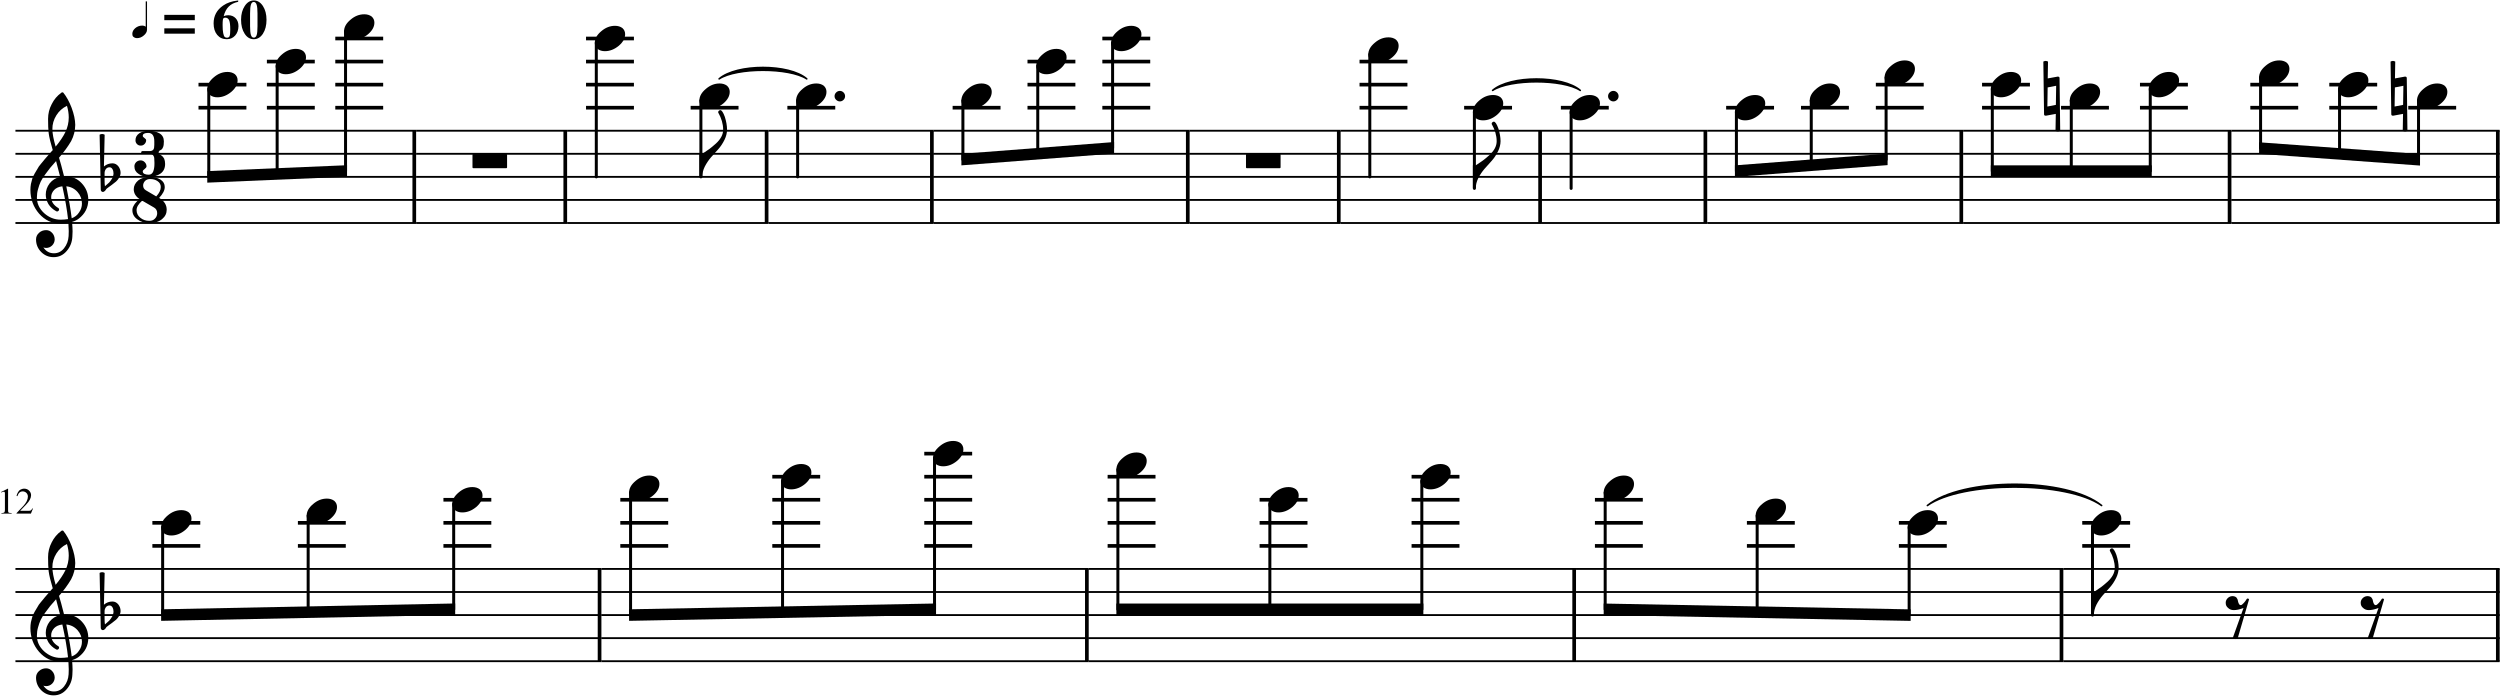<?xml version="1.0" encoding="UTF-8"?>
<svg xmlns="http://www.w3.org/2000/svg" xmlns:xlink="http://www.w3.org/1999/xlink" width="542pt" height="151pt" viewBox="0 0 542 151" version="1.1">
<defs>
<g>
<symbol overflow="visible" id="glyph0-0">
<path style="stroke:none;" d="M 2.312 -5.406 C 2.125 -5.406 1.953 -5.375 1.797 -5.312 C 1.641 -5.258 1.5 -5.18 1.375 -5.078 C 1.258 -4.973 1.172 -4.848 1.109 -4.703 C 1.047 -4.566 1.016 -4.414 1.016 -4.25 C 1.016 -4.082 1.047 -3.957 1.109 -3.875 C 1.172 -3.789 1.27 -3.75 1.406 -3.75 C 1.5 -3.75 1.57 -3.773 1.625 -3.828 C 1.688 -3.891 1.723 -3.973 1.734 -4.078 C 1.723 -4.141 1.703 -4.195 1.672 -4.25 C 1.641 -4.301 1.602 -4.348 1.562 -4.391 C 1.531 -4.441 1.5 -4.488 1.469 -4.531 C 1.438 -4.582 1.422 -4.629 1.422 -4.672 C 1.422 -4.734 1.441 -4.789 1.484 -4.844 C 1.523 -4.906 1.582 -4.957 1.656 -5 C 1.727 -5.051 1.805 -5.094 1.891 -5.125 C 1.984 -5.156 2.082 -5.172 2.188 -5.172 C 2.301 -5.172 2.41 -5.145 2.516 -5.094 C 2.617 -5.039 2.707 -4.969 2.781 -4.875 C 2.863 -4.789 2.926 -4.691 2.969 -4.578 C 3.02 -4.461 3.047 -4.336 3.047 -4.203 C 3.047 -4.016 3.02 -3.816 2.969 -3.609 C 2.914 -3.398 2.844 -3.188 2.75 -2.969 C 2.688 -2.812 2.625 -2.672 2.562 -2.547 C 2.508 -2.422 2.461 -2.297 2.422 -2.172 C 2.379 -2.047 2.348 -1.914 2.328 -1.781 C 2.305 -1.645 2.297 -1.488 2.297 -1.312 L 2.422 -1.312 C 2.441 -1.445 2.469 -1.566 2.5 -1.672 C 2.531 -1.785 2.566 -1.891 2.609 -1.984 C 2.648 -2.078 2.695 -2.172 2.75 -2.266 C 2.801 -2.359 2.867 -2.453 2.953 -2.547 C 3.055 -2.68 3.156 -2.812 3.25 -2.938 C 3.352 -3.07 3.441 -3.203 3.516 -3.328 C 3.598 -3.461 3.66 -3.598 3.703 -3.734 C 3.754 -3.867 3.781 -4.016 3.781 -4.172 C 3.781 -4.359 3.738 -4.523 3.656 -4.672 C 3.582 -4.828 3.473 -4.957 3.328 -5.062 C 3.191 -5.176 3.035 -5.258 2.859 -5.312 C 2.691 -5.375 2.508 -5.406 2.312 -5.406 Z M 2.375 -0.797 C 2.25 -0.785 2.145 -0.738 2.062 -0.656 C 1.988 -0.582 1.953 -0.477 1.953 -0.344 C 1.953 -0.227 1.988 -0.129 2.062 -0.047 C 2.133 0.023 2.234 0.062 2.359 0.062 C 2.492 0.062 2.598 0.023 2.672 -0.047 C 2.754 -0.129 2.797 -0.234 2.797 -0.359 C 2.797 -0.473 2.754 -0.57 2.672 -0.656 C 2.586 -0.738 2.488 -0.785 2.375 -0.797 Z M 4.531 -6 L 0.281 -6 L 0.281 0.562 L 4.531 0.562 Z M 4.141 -5.672 L 4.141 0.312 L 0.672 0.312 L 0.672 -5.672 Z M 4.141 -5.672 "/>
</symbol>
<symbol overflow="visible" id="glyph0-1">
<path style="stroke:none;" d="M 1.469 -4.75 C 1.625 -4.75 1.703 -4.625 1.703 -4.375 L 1.703 -0.75 C 1.703 -0.613 1.688 -0.504 1.656 -0.422 C 1.633 -0.336 1.594 -0.273 1.531 -0.234 C 1.469 -0.191 1.391 -0.16 1.297 -0.141 C 1.203 -0.129 1.086 -0.125 0.953 -0.125 L 0.953 0 L 3.156 0 L 3.156 -0.125 C 2.988 -0.125 2.852 -0.129 2.75 -0.141 C 2.656 -0.148 2.582 -0.172 2.531 -0.203 C 2.477 -0.242 2.441 -0.297 2.422 -0.359 C 2.398 -0.422 2.391 -0.5 2.391 -0.594 L 2.391 -5.391 L 2.328 -5.406 L 0.891 -4.688 L 0.891 -4.562 C 1.035 -4.625 1.148 -4.672 1.234 -4.703 C 1.328 -4.734 1.406 -4.75 1.469 -4.75 Z M 1.469 -4.75 "/>
</symbol>
<symbol overflow="visible" id="glyph0-2">
<path style="stroke:none;" d="M 0.25 -3.812 L 0.422 -3.781 C 0.492 -3.969 0.566 -4.129 0.641 -4.266 C 0.723 -4.398 0.812 -4.504 0.906 -4.578 C 1 -4.66 1.098 -4.719 1.203 -4.75 C 1.305 -4.789 1.43 -4.812 1.578 -4.812 C 1.742 -4.812 1.895 -4.781 2.031 -4.719 C 2.164 -4.664 2.281 -4.586 2.375 -4.484 C 2.477 -4.391 2.555 -4.273 2.609 -4.141 C 2.672 -4.004 2.703 -3.852 2.703 -3.688 C 2.703 -3.375 2.613 -3.035 2.438 -2.672 C 2.258 -2.316 2.004 -1.961 1.672 -1.609 L 0.234 -0.094 L 0.234 0 L 3.359 0 L 3.797 -1.094 L 3.703 -1.141 C 3.617 -1.023 3.551 -0.93 3.5 -0.859 C 3.445 -0.785 3.391 -0.727 3.328 -0.688 C 3.273 -0.656 3.219 -0.633 3.156 -0.625 C 3.094 -0.613 3.02 -0.609 2.938 -0.609 L 1.031 -0.609 L 2.375 -2.016 C 2.719 -2.379 2.973 -2.723 3.141 -3.047 C 3.305 -3.367 3.391 -3.688 3.391 -4 C 3.391 -4.195 3.348 -4.379 3.266 -4.547 C 3.191 -4.711 3.086 -4.859 2.953 -4.984 C 2.828 -5.117 2.672 -5.223 2.484 -5.297 C 2.305 -5.367 2.113 -5.406 1.906 -5.406 C 1.75 -5.406 1.602 -5.383 1.469 -5.344 C 1.332 -5.312 1.211 -5.266 1.109 -5.203 C 1.004 -5.148 0.91 -5.082 0.828 -5 C 0.754 -4.914 0.688 -4.828 0.625 -4.734 C 0.562 -4.648 0.508 -4.562 0.469 -4.469 C 0.426 -4.383 0.391 -4.301 0.359 -4.219 C 0.328 -4.133 0.301 -4.055 0.281 -3.984 C 0.258 -3.922 0.25 -3.863 0.25 -3.812 Z M 0.25 -3.812 "/>
</symbol>
<symbol overflow="visible" id="glyph1-0">
<path style="stroke:none;" d="M 0.672 0 L 0.672 -13.328 L 5.953 -13.328 L 5.953 0 Z M 1.328 -0.672 L 5.297 -0.672 L 5.297 -12.656 L 1.328 -12.656 Z M 1.328 -0.672 "/>
</symbol>
<symbol overflow="visible" id="glyph1-1">
<path style="stroke:none;" d="M -0.156 -7.5 C 0.008 -7.582 0.18 -7.629 0.359 -7.641 C 0.516 -7.629 0.68 -7.582 0.859 -7.5 L 0.797 -3.844 L 2.938 -4.234 L 3.016 -4.234 C 3.242 -4.234 3.359 -4.125 3.359 -3.906 L 3.5 7.5 C 3.32 7.594 3.148 7.641 2.984 7.641 C 2.805 7.641 2.641 7.594 2.484 7.5 L 2.547 3.844 L 0.438 4.234 L 0.359 4.234 C 0.117 4.242 0 4.133 0 3.906 Z M 2.562 1.891 L 2.625 -2.25 L 0.781 -1.891 L 0.719 2.25 Z M 2.562 1.891 "/>
</symbol>
<symbol overflow="visible" id="glyph1-2">
<path style="stroke:none;" d="M 4.391 -2.75 C 5.016 -2.75 5.547 -2.586 5.984 -2.266 C 6.379 -1.91 6.578 -1.469 6.578 -0.938 C 6.578 -0.039 6.117 0.797 5.203 1.578 C 4.254 2.359 3.25 2.75 2.188 2.75 C 1.562 2.75 1.035 2.586 0.609 2.266 C 0.203 1.922 0 1.477 0 0.938 C 0 0.039 0.469 -0.797 1.406 -1.578 C 2.312 -2.359 3.305 -2.75 4.391 -2.75 Z M 4.391 -2.75 "/>
</symbol>
<symbol overflow="visible" id="glyph1-3">
<path style="stroke:none;" d="M 7.344 -5.125 C 7.344 -5.125 7.383 -5.125 7.469 -5.125 C 7.508 -5.125 7.551 -5.129 7.594 -5.141 C 9.051 -5.129 10.25 -4.613 11.188 -3.594 C 12.125 -2.582 12.594 -1.398 12.594 -0.047 C 12.594 1.641 11.898 3.008 10.516 4.062 C 10.148 4.352 9.672 4.586 9.078 4.766 C 9.148 5.617 9.188 6.301 9.188 6.812 C 9.188 6.926 9.172 7.305 9.141 7.953 C 9.086 9.16 8.672 10.207 7.891 11.094 C 7.141 11.969 6.203 12.406 5.078 12.406 C 4.023 12.406 3.129 12.035 2.391 11.297 C 1.641 10.547 1.266 9.633 1.266 8.562 C 1.266 8 1.484 7.52 1.922 7.125 C 2.348 6.738 2.859 6.547 3.453 6.547 C 3.973 6.547 4.41 6.75 4.766 7.156 C 5.117 7.531 5.301 8 5.312 8.562 C 5.301 9.07 5.117 9.504 4.766 9.859 C 4.398 10.223 3.961 10.406 3.453 10.406 C 3.242 10.406 3.047 10.367 2.859 10.297 C 3.43 11.148 4.191 11.57 5.141 11.562 C 6.023 11.57 6.758 11.207 7.344 10.469 C 7.938 9.719 8.266 8.836 8.328 7.828 C 8.348 7.203 8.359 6.848 8.359 6.766 C 8.348 6.035 8.32 5.438 8.281 4.969 C 7.625 5.07 7.047 5.125 6.547 5.125 C 4.734 5.125 3.191 4.406 1.922 2.969 C 0.672 1.52 0.047 -0.195 0.047 -2.188 C 0.047 -2.602 0.082 -3.023 0.156 -3.453 C 0.238 -3.797 0.336 -4.18 0.453 -4.609 C 0.516 -4.848 0.691 -5.227 0.984 -5.75 C 1.086 -5.906 1.203 -6.098 1.328 -6.328 C 1.453 -6.566 1.547 -6.723 1.609 -6.797 C 1.723 -7.055 1.973 -7.41 2.359 -7.859 C 2.461 -7.961 2.57 -8.094 2.688 -8.25 C 2.789 -8.383 2.883 -8.5 2.969 -8.594 C 3.051 -8.676 3.109 -8.75 3.141 -8.812 C 3.18 -8.852 3.477 -9.195 4.031 -9.844 C 4.145 -9.969 4.27 -10.109 4.406 -10.266 C 4.531 -10.41 4.629 -10.523 4.703 -10.609 C 4.785 -10.703 4.848 -10.766 4.891 -10.797 C 4.422 -12.336 4.125 -13.578 4 -14.516 C 3.914 -15.254 3.875 -16.27 3.875 -17.562 C 3.875 -18.695 4.133 -19.758 4.656 -20.75 C 5.156 -21.77 5.863 -22.609 6.781 -23.266 C 6.832 -23.305 6.895 -23.328 6.969 -23.328 C 7.051 -23.328 7.117 -23.305 7.172 -23.266 C 7.867 -22.41 8.473 -21.312 8.984 -19.969 C 9.492 -18.602 9.754 -17.367 9.766 -16.266 C 9.754 -15.016 9.457 -13.844 8.875 -12.75 C 8.188 -11.582 7.312 -10.383 6.25 -9.156 C 6.52 -8.301 6.883 -6.957 7.344 -5.125 Z M 9 3.969 C 9.676 3.727 10.207 3.305 10.594 2.703 C 11.008 2.129 11.219 1.484 11.219 0.766 C 11.219 -0.16 10.906 -0.984 10.281 -1.703 C 9.633 -2.441 8.816 -2.859 7.828 -2.953 C 8.379 -0.203 8.77 2.102 9 3.969 Z M 1.453 -0.547 C 1.441 0.742 1.961 1.879 3.016 2.859 C 4.066 3.805 5.266 4.281 6.609 4.281 C 7.148 4.281 7.68 4.238 8.203 4.156 C 7.992 2.188 7.582 -0.18 6.969 -2.953 C 6.219 -2.867 5.629 -2.609 5.203 -2.172 C 4.766 -1.703 4.547 -1.188 4.547 -0.625 C 4.547 0.363 5.078 1.164 6.141 1.781 C 6.223 1.875 6.266 1.973 6.266 2.078 C 6.266 2.18 6.223 2.273 6.141 2.359 C 6.055 2.453 5.957 2.5 5.844 2.5 C 5.832 2.508 5.773 2.5 5.672 2.469 C 4.922 2.062 4.348 1.539 3.953 0.906 C 3.566 0.227 3.375 -0.457 3.375 -1.156 C 3.375 -2.039 3.656 -2.852 4.219 -3.594 C 4.801 -4.32 5.562 -4.789 6.5 -5 C 6.133 -6.445 5.836 -7.586 5.609 -8.422 C 5.398 -8.18 5.148 -7.895 4.859 -7.562 C 4.555 -7.238 4.383 -7.039 4.344 -6.969 C 3.863 -6.352 3.504 -5.879 3.266 -5.547 C 2.816 -4.93 2.488 -4.406 2.281 -3.969 C 2.051 -3.469 1.859 -2.926 1.703 -2.344 C 1.535 -1.781 1.453 -1.18 1.453 -0.547 Z M 7.969 -20.406 C 6.988 -19.926 6.223 -19.238 5.672 -18.344 C 5.086 -17.406 4.801 -16.41 4.812 -15.359 C 4.812 -14.422 5.047 -13.156 5.516 -11.562 C 6.453 -12.688 7.156 -13.734 7.625 -14.703 C 8.113 -15.723 8.359 -16.785 8.359 -17.891 C 8.359 -18.711 8.227 -19.551 7.969 -20.406 Z M 7.969 -20.406 "/>
</symbol>
<symbol overflow="visible" id="glyph1-4">
<path style="stroke:none;" d="M 0.922 -0.828 L 0.922 0.719 C 0.922 1.27 0.945 1.707 1 2.031 C 1.414 1.676 1.723 1.406 1.922 1.219 C 2.117 1.008 2.328 0.723 2.547 0.359 C 2.742 -0.004 2.848 -0.375 2.859 -0.75 C 2.859 -1.102 2.781 -1.414 2.625 -1.688 C 2.469 -1.945 2.258 -2.078 2 -2.078 C 1.676 -2.078 1.414 -1.957 1.219 -1.719 C 1.02 -1.445 0.922 -1.148 0.922 -0.828 Z M 0.094 2.75 L -0.156 -9.141 C 0.02 -9.242 0.203 -9.297 0.391 -9.297 C 0.566 -9.297 0.75 -9.242 0.938 -9.141 L 0.781 -2.25 C 1.312 -2.707 1.926 -2.938 2.625 -2.938 C 3.125 -2.938 3.547 -2.727 3.891 -2.312 C 4.223 -1.883 4.391 -1.406 4.391 -0.875 C 4.391 -0.531 4.281 -0.172 4.062 0.203 C 3.852 0.547 3.633 0.816 3.406 1.016 C 3.27 1.129 2.938 1.391 2.406 1.797 C 2.25 1.91 2.062 2.047 1.844 2.203 C 1.625 2.359 1.492 2.457 1.453 2.5 C 1.359 2.551 1.27 2.656 1.188 2.812 C 1.102 2.945 1 3.055 0.875 3.141 C 0.781 3.223 0.672 3.266 0.547 3.266 C 0.422 3.266 0.316 3.219 0.234 3.125 C 0.141 3.039 0.094 2.914 0.094 2.75 Z M 0.094 2.75 "/>
</symbol>
<symbol overflow="visible" id="glyph1-5">
<path style="stroke:none;" d="M 5.266 -0.297 C 5.266 -0.16 5.336 -0.035 5.484 0.078 C 5.68 0.234 5.844 0.352 5.969 0.438 C 6.125 0.531 6.289 0.738 6.469 1.062 C 6.602 1.375 6.672 1.754 6.672 2.203 C 6.672 3.109 6.344 3.801 5.688 4.281 C 5.008 4.758 4.148 5 3.109 5 C 2.254 5.008 1.535 4.801 0.953 4.375 C 0.328 3.988 0.016 3.441 0.016 2.734 C 0.004 2.398 0.133 2.086 0.406 1.797 C 0.676 1.555 0.988 1.43 1.344 1.422 C 1.695 1.422 2 1.551 2.25 1.812 C 2.508 2.07 2.641 2.379 2.641 2.734 C 2.641 2.898 2.508 3.082 2.25 3.281 C 1.969 3.469 1.828 3.645 1.828 3.812 C 1.828 4.062 1.953 4.242 2.203 4.359 C 2.453 4.473 2.754 4.531 3.109 4.531 C 3.555 4.531 3.879 4.312 4.078 3.875 C 4.266 3.395 4.359 2.836 4.359 2.203 L 4.359 1.875 C 4.359 1.5 4.344 1.164 4.312 0.875 C 4.281 0.664 4.191 0.469 4.047 0.281 C 3.891 0.094 3.66 0 3.359 0 L 1.75 0 C 1.562 0 1.473 -0.098 1.484 -0.297 C 1.473 -0.453 1.562 -0.551 1.75 -0.594 L 3.359 -0.594 C 3.711 -0.594 3.973 -0.707 4.141 -0.938 C 4.266 -1.125 4.328 -1.453 4.328 -1.922 L 4.328 -2.719 C 4.328 -3.926 3.883 -4.531 3 -4.531 C 2.219 -4.531 1.828 -4.316 1.828 -3.891 C 1.828 -3.734 1.953 -3.578 2.203 -3.422 C 2.441 -3.254 2.562 -3.098 2.562 -2.953 C 2.562 -2.629 2.441 -2.348 2.203 -2.109 C 1.973 -1.879 1.703 -1.77 1.391 -1.781 C 1.078 -1.77 0.805 -1.879 0.578 -2.109 C 0.348 -2.348 0.238 -2.629 0.25 -2.953 C 0.25 -3.566 0.523 -4.066 1.078 -4.453 C 1.641 -4.805 2.289 -4.988 3.031 -5 C 4 -5 4.805 -4.812 5.453 -4.438 C 6.078 -4.07 6.395 -3.5 6.406 -2.719 C 6.406 -2.145 6.348 -1.723 6.234 -1.453 C 6.109 -1.141 5.977 -0.957 5.844 -0.906 C 5.688 -0.832 5.555 -0.754 5.453 -0.672 C 5.328 -0.555 5.266 -0.43 5.266 -0.297 Z M 5.266 -0.297 "/>
</symbol>
<symbol overflow="visible" id="glyph1-6">
<path style="stroke:none;" d="M 5.188 -0.766 C 5.844 -1.473 6.172 -2.148 6.172 -2.797 C 6.172 -3.328 5.941 -3.75 5.484 -4.062 C 5.047 -4.375 4.5 -4.531 3.844 -4.531 C 3.383 -4.52 3.02 -4.379 2.75 -4.109 C 2.477 -3.805 2.344 -3.477 2.344 -3.125 C 2.344 -2.664 2.547 -2.316 2.953 -2.078 Z M 5.812 -0.438 C 6.906 0.207 7.453 1.062 7.453 2.125 C 7.453 2.926 7.125 3.598 6.469 4.141 C 5.801 4.723 4.867 5.008 3.672 5 C 2.648 5 1.797 4.738 1.109 4.219 C 0.367 3.707 0.004 3.035 0.016 2.203 C 0.004 1.91 0.098 1.594 0.297 1.25 C 0.453 0.945 0.617 0.711 0.797 0.547 C 0.867 0.441 1.117 0.191 1.547 -0.203 C 0.723 -0.766 0.312 -1.473 0.312 -2.328 C 0.312 -3.035 0.629 -3.664 1.266 -4.219 C 1.898 -4.727 2.754 -4.988 3.828 -5 C 4.691 -5 5.445 -4.805 6.094 -4.422 C 6.719 -4.023 7.031 -3.484 7.031 -2.797 C 7.031 -2.086 6.625 -1.301 5.812 -0.438 Z M 2.141 0.156 C 1.328 0.875 0.922 1.555 0.922 2.203 C 0.922 2.879 1.195 3.438 1.75 3.875 C 2.281 4.312 2.922 4.531 3.672 4.531 C 4.203 4.539 4.617 4.375 4.922 4.031 C 5.234 3.719 5.391 3.332 5.391 2.875 C 5.391 2.32 5.16 1.91 4.703 1.641 Z M 2.141 0.156 "/>
</symbol>
<symbol overflow="visible" id="glyph1-7">
<path style="stroke:none;" d="M 7.312 3.125 L 0.203 3.125 C 0.066 3.125 0 3.062 0 2.938 L 0 0.203 C 0 0.078 0.066 0.008 0.203 0 L 7.312 0 C 7.426 0.008 7.488 0.078 7.5 0.203 L 7.5 2.938 C 7.488 3.062 7.426 3.125 7.312 3.125 Z M 7.312 3.125 "/>
</symbol>
<symbol overflow="visible" id="glyph1-8">
<path style="stroke:none;" d="M 1.406 -4.109 C 1.781 -4.098 2.066 -3.992 2.266 -3.797 C 2.461 -3.547 2.566 -3.32 2.578 -3.125 C 2.598 -2.926 2.664 -2.707 2.781 -2.469 C 2.883 -2.258 3.031 -2.156 3.219 -2.156 C 3.363 -2.156 3.582 -2.316 3.875 -2.641 C 4.133 -2.922 4.32 -3.176 4.438 -3.406 C 4.5 -3.52 4.586 -3.582 4.703 -3.594 L 4.734 -3.594 C 4.848 -3.582 4.938 -3.52 5 -3.406 L 2.547 5 C 2.41 5.133 2.227 5.203 2 5.203 C 1.75 5.203 1.566 5.133 1.453 5 L 3.797 -1.531 C 2.961 -1.219 2.258 -1.066 1.688 -1.078 C 1.219 -1.066 0.812 -1.219 0.469 -1.531 C 0.113 -1.801 -0.062 -2.176 -0.062 -2.656 C -0.062 -3.051 0.082 -3.391 0.375 -3.672 C 0.656 -3.953 1 -4.098 1.406 -4.109 Z M 1.406 -4.109 "/>
</symbol>
<symbol overflow="visible" id="glyph1-9">
<path style="stroke:none;" d="M 4.547 -14.469 C 4.836 -14.469 5.16 -13.984 5.516 -13.016 C 5.828 -12.035 5.988 -11.113 6 -10.25 C 5.988 -9.508 5.805 -8.773 5.453 -8.047 C 5.066 -7.266 4.617 -6.586 4.109 -6.016 L 2.5 -4.219 C 2 -3.633 1.555 -2.973 1.172 -2.234 C 0.805 -1.492 0.625 -0.75 0.625 0 L 0 0 L 0 -5 L 0.625 -5 C 0.969 -5.219 1.488 -5.57 2.188 -6.062 C 2.5 -6.289 2.969 -6.68 3.594 -7.234 C 4.094 -7.691 4.477 -8.172 4.75 -8.672 C 5.02 -9.18 5.156 -9.707 5.156 -10.25 C 5.145 -11.488 4.785 -12.723 4.078 -13.953 C 4.078 -13.953 4.078 -13.977 4.078 -14.031 C 4.078 -14.145 4.117 -14.238 4.203 -14.312 C 4.305 -14.414 4.422 -14.469 4.547 -14.469 Z M 4.547 -14.469 "/>
</symbol>
<symbol overflow="visible" id="glyph1-10">
<path style="stroke:none;" d="M 0.344 0.797 C 0.113 0.578 0 0.312 0 0 C 0 -0.301 0.113 -0.566 0.344 -0.797 C 0.57 -1.023 0.844 -1.141 1.156 -1.141 C 1.457 -1.141 1.723 -1.023 1.953 -0.797 C 2.172 -0.566 2.281 -0.301 2.281 0 C 2.281 0.312 2.172 0.578 1.953 0.797 C 1.723 1.023 1.457 1.141 1.156 1.141 C 0.844 1.141 0.57 1.023 0.344 0.797 Z M 0.344 0.797 "/>
</symbol>
<symbol overflow="visible" id="glyph2-0">
<path style="stroke:none;" d=""/>
</symbol>
<symbol overflow="visible" id="glyph2-1">
<path style="stroke:none;" d="M 2.906 -2.547 C 2.707 -2.711 2.453 -2.797 2.141 -2.797 C 1.836 -2.797 1.555 -2.742 1.297 -2.641 C 1.035 -2.535 0.805 -2.395 0.609 -2.219 C 0.422 -2.051 0.27 -1.863 0.156 -1.656 C 0.051 -1.445 0 -1.223 0 -0.984 C 0 -0.703 0.07 -0.5 0.219 -0.375 C 0.363 -0.258 0.5 -0.18 0.625 -0.141 C 0.758 -0.098 0.898 -0.078 1.047 -0.078 C 1.285 -0.078 1.531 -0.125 1.781 -0.219 C 2.031 -0.32 2.258 -0.461 2.469 -0.641 C 2.688 -0.816 2.859 -1.008 2.984 -1.219 C 3.117 -1.438 3.188 -1.664 3.188 -1.906 L 3.188 -8.047 L 2.906 -8.047 Z M 2.906 -2.547 "/>
</symbol>
<symbol overflow="visible" id="glyph3-0">
<path style="stroke:none;" d="M 2.422 -7.391 C 2.41 -7.285 2.484 -7.148 2.641 -6.984 C 2.785 -6.805 2.859 -6.613 2.859 -6.406 C 2.848 -6.164 2.781 -5.977 2.656 -5.844 C 2.508 -5.695 2.32 -5.625 2.094 -5.625 C 1.863 -5.625 1.672 -5.711 1.516 -5.891 C 1.359 -6.066 1.281 -6.289 1.281 -6.562 C 1.281 -7.051 1.492 -7.457 1.922 -7.781 C 2.348 -8.102 2.891 -8.266 3.547 -8.266 C 4.254 -8.266 4.832 -8.082 5.281 -7.719 C 5.707 -7.363 5.926 -6.883 5.938 -6.281 C 5.938 -5.863 5.828 -5.516 5.609 -5.234 C 5.398 -4.93 5.023 -4.613 4.484 -4.281 C 4.109 -4.051 3.875 -3.852 3.781 -3.688 C 3.688 -3.508 3.641 -3.203 3.641 -2.766 L 3.281 -2.766 C 3.258 -3.004 3.25 -3.191 3.25 -3.328 C 3.25 -3.598 3.32 -3.875 3.469 -4.156 C 3.613 -4.438 3.766 -4.754 3.922 -5.109 C 4.078 -5.461 4.156 -5.852 4.156 -6.281 C 4.156 -6.789 4.066 -7.18 3.891 -7.453 C 3.703 -7.734 3.453 -7.875 3.141 -7.875 C 2.922 -7.875 2.742 -7.828 2.609 -7.734 C 2.473 -7.641 2.41 -7.523 2.422 -7.391 Z M 2.719 -1.578 C 2.938 -1.773 3.188 -1.875 3.469 -1.875 C 3.738 -1.875 3.973 -1.773 4.172 -1.578 C 4.379 -1.367 4.484 -1.125 4.484 -0.844 C 4.473 -0.562 4.375 -0.328 4.188 -0.141 C 3.988 0.055 3.75 0.156 3.469 0.156 C 3.156 0.156 2.898 0.055 2.703 -0.141 C 2.492 -0.328 2.391 -0.566 2.391 -0.859 C 2.391 -1.129 2.5 -1.367 2.719 -1.578 Z M 6.922 -9.297 L 6.922 0.969 L 0.281 0.969 L 0.281 -9.297 Z M 6.141 -8.734 L 1.062 -8.734 L 1.062 0.578 L 6.141 0.578 Z M 6.141 -8.734 "/>
</symbol>
<symbol overflow="visible" id="glyph3-1">
<path style="stroke:none;" d=""/>
</symbol>
<symbol overflow="visible" id="glyph3-2">
<path style="stroke:none;" d="M 7.359 -3.969 L 0.75 -3.969 L 0.75 -5.125 L 7.359 -5.125 Z M 7.359 -1.047 L 0.75 -1.047 L 0.75 -2.203 L 7.359 -2.203 Z M 7.359 -1.047 "/>
</symbol>
<symbol overflow="visible" id="glyph3-3">
<path style="stroke:none;" d="M 5.656 -8.25 L 5.656 -7.953 C 4.789 -7.773 4.109 -7.43 3.609 -6.922 C 3.098 -6.422 2.734 -5.727 2.516 -4.844 C 2.828 -4.977 3.16 -5.047 3.516 -5.047 C 4.18 -5.035 4.711 -4.816 5.109 -4.391 C 5.516 -3.961 5.719 -3.391 5.719 -2.672 C 5.707 -1.848 5.469 -1.172 5 -0.641 C 4.52 -0.109 3.914 0.156 3.188 0.156 C 2.32 0.156 1.629 -0.156 1.109 -0.781 C 0.586 -1.406 0.328 -2.238 0.328 -3.281 C 0.328 -4.906 1.016 -6.191 2.391 -7.141 C 2.848 -7.453 3.312 -7.688 3.781 -7.844 C 4.227 -8.008 4.852 -8.145 5.656 -8.25 Z M 2.281 -2.906 C 2.281 -2.164 2.32 -1.586 2.406 -1.172 C 2.488 -0.754 2.594 -0.484 2.719 -0.359 C 2.832 -0.234 3 -0.172 3.219 -0.172 C 3.508 -0.172 3.703 -0.285 3.797 -0.516 C 3.891 -0.754 3.938 -1.234 3.938 -1.953 C 3.938 -2.898 3.859 -3.562 3.703 -3.938 C 3.535 -4.32 3.254 -4.516 2.859 -4.516 C 2.68 -4.516 2.555 -4.477 2.484 -4.406 C 2.398 -4.332 2.348 -4.191 2.328 -3.984 C 2.297 -3.766 2.281 -3.406 2.281 -2.906 Z M 2.281 -2.906 "/>
</symbol>
<symbol overflow="visible" id="glyph3-4">
<path style="stroke:none;" d="M 0.281 -4.078 C 0.281 -5.254 0.547 -6.242 1.078 -7.047 C 1.609 -7.848 2.266 -8.25 3.047 -8.25 C 3.828 -8.25 4.484 -7.848 5.016 -7.047 C 5.535 -6.242 5.797 -5.242 5.797 -4.047 C 5.797 -2.836 5.535 -1.832 5.016 -1.031 C 4.492 -0.238 3.836 0.156 3.047 0.156 C 2.234 0.156 1.57 -0.238 1.062 -1.031 C 0.539 -1.82 0.281 -2.836 0.281 -4.078 Z M 3.047 -0.188 C 3.316 -0.176 3.52 -0.352 3.656 -0.719 C 3.781 -1.07 3.844 -1.723 3.844 -2.672 L 3.844 -5.422 C 3.844 -6.297 3.781 -6.93 3.656 -7.328 C 3.531 -7.723 3.32 -7.922 3.031 -7.922 C 2.738 -7.922 2.535 -7.727 2.422 -7.344 C 2.297 -6.957 2.234 -6.316 2.234 -5.422 L 2.234 -2.672 C 2.234 -1.773 2.297 -1.133 2.422 -0.75 C 2.547 -0.363 2.754 -0.176 3.047 -0.188 Z M 3.047 -0.188 "/>
</symbol>
</g>
</defs>
<g id="surface1">
<g style="fill:rgb(0%,0%,0%);fill-opacity:1;">
  <use xlink:href="#glyph0-1" x="-0.638" y="111.346"/>
</g>
<g style="fill:rgb(0%,0%,0%);fill-opacity:1;">
  <use xlink:href="#glyph0-2" x="3.346" y="111.346"/>
</g>
<path style="fill-rule:evenodd;fill:rgb(0%,0%,0%);fill-opacity:1;stroke-width:0.35;stroke-linecap:round;stroke-linejoin:round;stroke:rgb(0%,0%,0%);stroke-opacity:1;stroke-miterlimit:10;" d="M 152.56 -11.249 C 156.361 -14.538 167.759 -14.538 171.556 -11.249 C 167.759 -13.737 156.361 -13.737 152.56 -11.249 Z M 152.56 -11.249 " transform="matrix(1,0,0,1,3.346,28.346)"/>
<path style="fill-rule:evenodd;fill:rgb(0%,0%,0%);fill-opacity:1;stroke-width:0.35;stroke-linecap:round;stroke-linejoin:round;stroke:rgb(0%,0%,0%);stroke-opacity:1;stroke-miterlimit:10;" d="M 320.255 -8.749 C 324.056 -12.038 335.454 -12.038 339.255 -8.749 C 335.454 -11.237 324.056 -11.237 320.255 -8.749 Z M 320.255 -8.749 " transform="matrix(1,0,0,1,3.346,28.346)"/>
<path style="fill-rule:evenodd;fill:rgb(0%,0%,0%);fill-opacity:1;stroke-width:0.35;stroke-linecap:round;stroke-linejoin:round;stroke:rgb(0%,0%,0%);stroke-opacity:1;stroke-miterlimit:10;" d="M 414.509 -13.749 C 422.068 -19.893 444.732 -19.893 452.286 -13.749 C 444.732 -19.093 422.068 -19.093 414.509 -13.749 Z M 414.509 -13.749 " transform="matrix(1,0,0,1,3.346,123.346)"/>
<path style="fill:none;stroke-width:0.4;stroke-linecap:butt;stroke-linejoin:bevel;stroke:rgb(0%,0%,0%);stroke-opacity:1;stroke-miterlimit:10;" d="M 0.001 0.001 L 86.872 0.001 M 0.001 5.001 L 86.872 5.001 M 0.001 10.001 L 86.872 10.001 M 0.001 15.001 L 86.872 15.001 M 0.001 20.001 L 86.872 20.001 " transform="matrix(1,0,0,1,3.346,28.346)"/>
<path style="fill:none;stroke-width:0.4;stroke-linecap:butt;stroke-linejoin:bevel;stroke:rgb(0%,0%,0%);stroke-opacity:1;stroke-miterlimit:10;" d="M -0.001 0.001 L 43.651 0.001 M -0.001 5.001 L 43.651 5.001 M -0.001 10.001 L 43.651 10.001 M -0.001 15.001 L 43.651 15.001 M -0.001 20.001 L 43.651 20.001 " transform="matrix(1,0,0,1,122.951,28.346)"/>
<path style="fill:none;stroke-width:0.4;stroke-linecap:butt;stroke-linejoin:bevel;stroke:rgb(0%,0%,0%);stroke-opacity:1;stroke-miterlimit:10;" d="M 0.001 0.001 L 32.732 0.001 M 0.001 5.001 L 32.732 5.001 M 0.001 10.001 L 32.732 10.001 M 0.001 15.001 L 32.732 15.001 M 0.001 20.001 L 32.732 20.001 " transform="matrix(1,0,0,1,90.217,28.346)"/>
<path style="fill:none;stroke-width:0.4;stroke-linecap:butt;stroke-linejoin:bevel;stroke:rgb(0%,0%,0%);stroke-opacity:1;stroke-miterlimit:10;" d="M 0.001 0.001 L 127.036 0.001 M 0.001 5.001 L 127.036 5.001 M 0.001 10.001 L 127.036 10.001 M 0.001 15.001 L 127.036 15.001 M 0.001 20.001 L 127.036 20.001 " transform="matrix(1,0,0,1,3.346,123.346)"/>
<path style="fill:none;stroke-width:0.4;stroke-linecap:butt;stroke-linejoin:bevel;stroke:rgb(0%,0%,0%);stroke-opacity:1;stroke-miterlimit:10;" d="M 0.002 0.001 L 35.83 0.001 M 0.002 5.001 L 35.83 5.001 M 0.002 10.001 L 35.83 10.001 M 0.002 15.001 L 35.83 15.001 M 0.002 20.001 L 35.83 20.001 " transform="matrix(1,0,0,1,166.6,28.346)"/>
<path style="fill:none;stroke-width:0.4;stroke-linecap:butt;stroke-linejoin:bevel;stroke:rgb(0%,0%,0%);stroke-opacity:1;stroke-miterlimit:10;" d="M -0.002 0.001 L 55.483 0.001 M -0.002 5.001 L 55.483 5.001 M -0.002 10.001 L 55.483 10.001 M -0.002 15.001 L 55.483 15.001 M -0.002 20.001 L 55.483 20.001 " transform="matrix(1,0,0,1,202.431,28.346)"/>
<path style="fill:none;stroke-width:0.4;stroke-linecap:butt;stroke-linejoin:bevel;stroke:rgb(0%,0%,0%);stroke-opacity:1;stroke-miterlimit:10;" d="M 0.001 0.001 L 32.735 0.001 M 0.001 5.001 L 32.735 5.001 M 0.001 10.001 L 32.735 10.001 M 0.001 15.001 L 32.735 15.001 M 0.001 20.001 L 32.735 20.001 " transform="matrix(1,0,0,1,257.913,28.346)"/>
<path style="fill:none;stroke-width:0.4;stroke-linecap:butt;stroke-linejoin:bevel;stroke:rgb(0%,0%,0%);stroke-opacity:1;stroke-miterlimit:10;" d="M -0.001 0.001 L 105.648 0.001 M -0.001 5.001 L 105.648 5.001 M -0.001 10.001 L 105.648 10.001 M -0.001 15.001 L 105.648 15.001 M -0.001 20.001 L 105.648 20.001 " transform="matrix(1,0,0,1,130.384,123.346)"/>
<path style="fill:none;stroke-width:0.4;stroke-linecap:butt;stroke-linejoin:bevel;stroke:rgb(0%,0%,0%);stroke-opacity:1;stroke-miterlimit:10;" d="M -0 0.001 L 105.648 0.001 M -0 5.001 L 105.648 5.001 M -0 10.001 L 105.648 10.001 M -0 15.001 L 105.648 15.001 M -0 20.001 L 105.648 20.001 " transform="matrix(1,0,0,1,236.032,123.346)"/>
<path style="fill:none;stroke-width:0.4;stroke-linecap:butt;stroke-linejoin:bevel;stroke:rgb(0%,0%,0%);stroke-opacity:1;stroke-miterlimit:10;" d="M 0.002 0.001 L 43.65 0.001 M 0.002 5.001 L 43.65 5.001 M 0.002 10.001 L 43.65 10.001 M 0.002 15.001 L 43.65 15.001 M 0.002 20.001 L 43.65 20.001 " transform="matrix(1,0,0,1,290.647,28.346)"/>
<path style="fill:none;stroke-width:0.4;stroke-linecap:butt;stroke-linejoin:bevel;stroke:rgb(0%,0%,0%);stroke-opacity:1;stroke-miterlimit:10;" d="M 0.001 0.001 L 35.833 0.001 M 0.001 5.001 L 35.833 5.001 M 0.001 10.001 L 35.833 10.001 M 0.001 15.001 L 35.833 15.001 M 0.001 20.001 L 35.833 20.001 " transform="matrix(1,0,0,1,334.296,28.346)"/>
<path style="fill:none;stroke-width:0.4;stroke-linecap:butt;stroke-linejoin:bevel;stroke:rgb(0%,0%,0%);stroke-opacity:1;stroke-miterlimit:10;" d="M 0.001 0.001 L 55.482 0.001 M 0.001 5.001 L 55.482 5.001 M 0.001 10.001 L 55.482 10.001 M 0.001 15.001 L 55.482 15.001 M 0.001 20.001 L 55.482 20.001 " transform="matrix(1,0,0,1,370.127,28.346)"/>
<path style="fill:none;stroke-width:0.4;stroke-linecap:butt;stroke-linejoin:bevel;stroke:rgb(0%,0%,0%);stroke-opacity:1;stroke-miterlimit:10;" d="M -0 0.001 L 105.648 0.001 M -0 5.001 L 105.648 5.001 M -0 10.001 L 105.648 10.001 M -0 15.001 L 105.648 15.001 M -0 20.001 L 105.648 20.001 " transform="matrix(1,0,0,1,341.68,123.346)"/>
<path style="fill:none;stroke-width:0.4;stroke-linecap:butt;stroke-linejoin:bevel;stroke:rgb(0%,0%,0%);stroke-opacity:1;stroke-miterlimit:10;" d="M 0 0.001 L 58.16 0.001 M 0 5.001 L 58.16 5.001 M 0 10.001 L 58.16 10.001 M 0 15.001 L 58.16 15.001 M 0 20.001 L 58.16 20.001 " transform="matrix(1,0,0,1,425.609,28.346)"/>
<path style="fill:none;stroke-width:0.4;stroke-linecap:butt;stroke-linejoin:bevel;stroke:rgb(0%,0%,0%);stroke-opacity:1;stroke-miterlimit:10;" d="M 0 0.001 L 58.16 0.001 M 0 5.001 L 58.16 5.001 M 0 10.001 L 58.16 10.001 M 0 15.001 L 58.16 15.001 M 0 20.001 L 58.16 20.001 " transform="matrix(1,0,0,1,483.769,28.346)"/>
<path style="fill:none;stroke-width:0.4;stroke-linecap:butt;stroke-linejoin:bevel;stroke:rgb(0%,0%,0%);stroke-opacity:1;stroke-miterlimit:10;" d="M 0 0.001 L 94.602 0.001 M 0 5.001 L 94.602 5.001 M 0 10.001 L 94.602 10.001 M 0 15.001 L 94.602 15.001 M 0 20.001 L 94.602 20.001 " transform="matrix(1,0,0,1,447.328,123.346)"/>
<path style="fill:none;stroke-width:0.8;stroke-linecap:butt;stroke-linejoin:bevel;stroke:rgb(0%,0%,0%);stroke-opacity:1;stroke-miterlimit:10;" d="M 0.4 0.001 L 0.4 20.001 " transform="matrix(1,0,0,1,122.151,28.346)"/>
<path style="fill:none;stroke-width:0.8;stroke-linecap:butt;stroke-linejoin:bevel;stroke:rgb(0%,0%,0%);stroke-opacity:1;stroke-miterlimit:10;" d="M 0.399 0.001 L 0.399 20.001 " transform="matrix(1,0,0,1,89.417,28.346)"/>
<path style="fill:none;stroke-width:0.8;stroke-linecap:butt;stroke-linejoin:bevel;stroke:rgb(0%,0%,0%);stroke-opacity:1;stroke-miterlimit:10;" d="M 0.4 0.001 L 0.4 20.001 " transform="matrix(1,0,0,1,165.8,28.346)"/>
<path style="fill:none;stroke-width:0.8;stroke-linecap:butt;stroke-linejoin:bevel;stroke:rgb(0%,0%,0%);stroke-opacity:1;stroke-miterlimit:10;" d="M 0.4 0.001 L 0.4 20.001 " transform="matrix(1,0,0,1,201.631,28.346)"/>
<path style="fill:none;stroke-width:0.8;stroke-linecap:butt;stroke-linejoin:bevel;stroke:rgb(0%,0%,0%);stroke-opacity:1;stroke-miterlimit:10;" d="M 0.398 0.001 L 0.398 20.001 " transform="matrix(1,0,0,1,257.113,28.346)"/>
<path style="fill:none;stroke-width:0.8;stroke-linecap:butt;stroke-linejoin:bevel;stroke:rgb(0%,0%,0%);stroke-opacity:1;stroke-miterlimit:10;" d="M 0.401 0.001 L 0.401 20.001 " transform="matrix(1,0,0,1,129.584,123.346)"/>
<path style="fill:none;stroke-width:0.8;stroke-linecap:butt;stroke-linejoin:bevel;stroke:rgb(0%,0%,0%);stroke-opacity:1;stroke-miterlimit:10;" d="M 0.401 0.001 L 0.401 20.001 " transform="matrix(1,0,0,1,235.232,123.346)"/>
<path style="fill:none;stroke-width:0.8;stroke-linecap:butt;stroke-linejoin:bevel;stroke:rgb(0%,0%,0%);stroke-opacity:1;stroke-miterlimit:10;" d="M 0.399 0.001 L 0.399 20.001 " transform="matrix(1,0,0,1,289.847,28.346)"/>
<path style="fill:none;stroke-width:0.8;stroke-linecap:butt;stroke-linejoin:bevel;stroke:rgb(0%,0%,0%);stroke-opacity:1;stroke-miterlimit:10;" d="M 0.399 0.001 L 0.399 20.001 " transform="matrix(1,0,0,1,333.496,28.346)"/>
<path style="fill:none;stroke-width:0.8;stroke-linecap:butt;stroke-linejoin:bevel;stroke:rgb(0%,0%,0%);stroke-opacity:1;stroke-miterlimit:10;" d="M 0.399 0.001 L 0.399 20.001 " transform="matrix(1,0,0,1,369.327,28.346)"/>
<path style="fill:none;stroke-width:0.8;stroke-linecap:butt;stroke-linejoin:bevel;stroke:rgb(0%,0%,0%);stroke-opacity:1;stroke-miterlimit:10;" d="M 0.401 0.001 L 0.401 20.001 " transform="matrix(1,0,0,1,340.88,123.346)"/>
<path style="fill:none;stroke-width:0.8;stroke-linecap:butt;stroke-linejoin:bevel;stroke:rgb(0%,0%,0%);stroke-opacity:1;stroke-miterlimit:10;" d="M 0.402 0.001 L 0.402 20.001 " transform="matrix(1,0,0,1,424.809,28.346)"/>
<path style="fill:none;stroke-width:0.8;stroke-linecap:butt;stroke-linejoin:bevel;stroke:rgb(0%,0%,0%);stroke-opacity:1;stroke-miterlimit:10;" d="M 0.402 0.001 L 0.402 20.001 " transform="matrix(1,0,0,1,482.969,28.346)"/>
<path style="fill:none;stroke-width:0.8;stroke-linecap:butt;stroke-linejoin:bevel;stroke:rgb(0%,0%,0%);stroke-opacity:1;stroke-miterlimit:10;" d="M 0.398 0.001 L 0.398 20.001 " transform="matrix(1,0,0,1,541.129,28.346)"/>
<path style="fill:none;stroke-width:0.8;stroke-linecap:butt;stroke-linejoin:bevel;stroke:rgb(0%,0%,0%);stroke-opacity:1;stroke-miterlimit:10;" d="M 0.402 0.001 L 0.402 20.001 " transform="matrix(1,0,0,1,446.528,123.346)"/>
<path style="fill:none;stroke-width:0.8;stroke-linecap:butt;stroke-linejoin:bevel;stroke:rgb(0%,0%,0%);stroke-opacity:1;stroke-miterlimit:10;" d="M 0.398 0.001 L 0.398 20.001 " transform="matrix(1,0,0,1,541.129,123.346)"/>
<g style="fill:rgb(0%,0%,0%);fill-opacity:1;">
  <use xlink:href="#glyph1-1" x="443.151" y="20.846"/>
</g>
<g style="fill:rgb(0%,0%,0%);fill-opacity:1;">
  <use xlink:href="#glyph1-1" x="518.431" y="20.846"/>
</g>
<path style="fill:none;stroke-width:0.8;stroke-linecap:square;stroke-linejoin:bevel;stroke:rgb(0%,0%,0%);stroke-opacity:1;stroke-miterlimit:10;" d="M -0.002 0.001 L 9.584 0.001 " transform="matrix(1,0,0,1,43.436,18.346)"/>
<path style="fill:none;stroke-width:0.8;stroke-linecap:square;stroke-linejoin:bevel;stroke:rgb(0%,0%,0%);stroke-opacity:1;stroke-miterlimit:10;" d="M -0.002 0.001 L 9.584 0.001 " transform="matrix(1,0,0,1,43.436,23.346)"/>
<path style="fill:none;stroke-width:0.8;stroke-linecap:square;stroke-linejoin:bevel;stroke:rgb(0%,0%,0%);stroke-opacity:1;stroke-miterlimit:10;" d="M -0 0.001 L 9.582 0.001 " transform="matrix(1,0,0,1,73.09,8.346)"/>
<path style="fill:none;stroke-width:0.8;stroke-linecap:square;stroke-linejoin:bevel;stroke:rgb(0%,0%,0%);stroke-opacity:1;stroke-miterlimit:10;" d="M -0 0.001 L 9.582 0.001 " transform="matrix(1,0,0,1,73.09,13.346)"/>
<path style="fill:none;stroke-width:0.8;stroke-linecap:square;stroke-linejoin:bevel;stroke:rgb(0%,0%,0%);stroke-opacity:1;stroke-miterlimit:10;" d="M -0.001 0.001 L 9.581 0.001 " transform="matrix(1,0,0,1,58.263,13.346)"/>
<path style="fill:none;stroke-width:0.8;stroke-linecap:square;stroke-linejoin:bevel;stroke:rgb(0%,0%,0%);stroke-opacity:1;stroke-miterlimit:10;" d="M -0 0.001 L 9.582 0.001 " transform="matrix(1,0,0,1,73.09,18.346)"/>
<path style="fill:none;stroke-width:0.8;stroke-linecap:square;stroke-linejoin:bevel;stroke:rgb(0%,0%,0%);stroke-opacity:1;stroke-miterlimit:10;" d="M -0 0.001 L 9.582 0.001 " transform="matrix(1,0,0,1,73.09,23.346)"/>
<path style="fill:none;stroke-width:0.8;stroke-linecap:square;stroke-linejoin:bevel;stroke:rgb(0%,0%,0%);stroke-opacity:1;stroke-miterlimit:10;" d="M -0.001 0.001 L 9.581 0.001 " transform="matrix(1,0,0,1,58.263,18.346)"/>
<path style="fill:none;stroke-width:0.8;stroke-linecap:square;stroke-linejoin:bevel;stroke:rgb(0%,0%,0%);stroke-opacity:1;stroke-miterlimit:10;" d="M -0.001 0.001 L 9.581 0.001 " transform="matrix(1,0,0,1,58.263,23.346)"/>
<path style="fill:none;stroke-width:0.8;stroke-linecap:square;stroke-linejoin:bevel;stroke:rgb(0%,0%,0%);stroke-opacity:1;stroke-miterlimit:10;" d="M -0.002 0.001 L 9.584 0.001 " transform="matrix(1,0,0,1,33.436,113.346)"/>
<path style="fill:none;stroke-width:0.8;stroke-linecap:square;stroke-linejoin:bevel;stroke:rgb(0%,0%,0%);stroke-opacity:1;stroke-miterlimit:10;" d="M -0.002 0.001 L 9.584 0.001 " transform="matrix(1,0,0,1,33.436,118.346)"/>
<path style="fill:none;stroke-width:0.8;stroke-linecap:square;stroke-linejoin:bevel;stroke:rgb(0%,0%,0%);stroke-opacity:1;stroke-miterlimit:10;" d="M -0.001 0.001 L 9.582 0.001 " transform="matrix(1,0,0,1,64.985,113.346)"/>
<path style="fill:none;stroke-width:0.8;stroke-linecap:square;stroke-linejoin:bevel;stroke:rgb(0%,0%,0%);stroke-opacity:1;stroke-miterlimit:10;" d="M -0.001 0.001 L 9.582 0.001 " transform="matrix(1,0,0,1,64.985,118.346)"/>
<path style="fill:none;stroke-width:0.8;stroke-linecap:square;stroke-linejoin:bevel;stroke:rgb(0%,0%,0%);stroke-opacity:1;stroke-miterlimit:10;" d="M 0.001 0.001 L 9.583 0.001 " transform="matrix(1,0,0,1,96.534,108.346)"/>
<path style="fill:none;stroke-width:0.8;stroke-linecap:square;stroke-linejoin:bevel;stroke:rgb(0%,0%,0%);stroke-opacity:1;stroke-miterlimit:10;" d="M 0.001 0.001 L 9.583 0.001 " transform="matrix(1,0,0,1,96.534,113.346)"/>
<path style="fill:none;stroke-width:0.8;stroke-linecap:square;stroke-linejoin:bevel;stroke:rgb(0%,0%,0%);stroke-opacity:1;stroke-miterlimit:10;" d="M 0.001 0.001 L 9.583 0.001 " transform="matrix(1,0,0,1,96.534,118.346)"/>
<path style="fill:none;stroke-width:0.8;stroke-linecap:square;stroke-linejoin:bevel;stroke:rgb(0%,0%,0%);stroke-opacity:1;stroke-miterlimit:10;" d="M -0.001 0.001 L 9.584 0.001 " transform="matrix(1,0,0,1,127.451,8.346)"/>
<path style="fill:none;stroke-width:0.8;stroke-linecap:square;stroke-linejoin:bevel;stroke:rgb(0%,0%,0%);stroke-opacity:1;stroke-miterlimit:10;" d="M -0.001 0.001 L 9.584 0.001 " transform="matrix(1,0,0,1,127.451,13.346)"/>
<path style="fill:none;stroke-width:0.8;stroke-linecap:square;stroke-linejoin:bevel;stroke:rgb(0%,0%,0%);stroke-opacity:1;stroke-miterlimit:10;" d="M 0.002 0.001 L 9.584 0.001 " transform="matrix(1,0,0,1,150.127,23.346)"/>
<path style="fill:none;stroke-width:0.8;stroke-linecap:square;stroke-linejoin:bevel;stroke:rgb(0%,0%,0%);stroke-opacity:1;stroke-miterlimit:10;" d="M -0.001 0.001 L 9.584 0.001 " transform="matrix(1,0,0,1,127.451,18.346)"/>
<path style="fill:none;stroke-width:0.8;stroke-linecap:square;stroke-linejoin:bevel;stroke:rgb(0%,0%,0%);stroke-opacity:1;stroke-miterlimit:10;" d="M -0.001 0.001 L 9.584 0.001 " transform="matrix(1,0,0,1,127.451,23.346)"/>
<path style="fill:none;stroke-width:0.8;stroke-linecap:square;stroke-linejoin:bevel;stroke:rgb(0%,0%,0%);stroke-opacity:1;stroke-miterlimit:10;" d="M 0.002 0.001 L 9.584 0.001 " transform="matrix(1,0,0,1,171.1,23.346)"/>
<path style="fill:none;stroke-width:0.8;stroke-linecap:square;stroke-linejoin:bevel;stroke:rgb(0%,0%,0%);stroke-opacity:1;stroke-miterlimit:10;" d="M 0.001 0.001 L 9.583 0.001 " transform="matrix(1,0,0,1,223.159,13.346)"/>
<path style="fill:none;stroke-width:0.8;stroke-linecap:square;stroke-linejoin:bevel;stroke:rgb(0%,0%,0%);stroke-opacity:1;stroke-miterlimit:10;" d="M 0.001 0.001 L 9.583 0.001 " transform="matrix(1,0,0,1,239.386,8.346)"/>
<path style="fill:none;stroke-width:0.8;stroke-linecap:square;stroke-linejoin:bevel;stroke:rgb(0%,0%,0%);stroke-opacity:1;stroke-miterlimit:10;" d="M 0.001 0.001 L 9.583 0.001 " transform="matrix(1,0,0,1,239.386,13.346)"/>
<path style="fill:none;stroke-width:0.8;stroke-linecap:square;stroke-linejoin:bevel;stroke:rgb(0%,0%,0%);stroke-opacity:1;stroke-miterlimit:10;" d="M 0.001 0.001 L 9.583 0.001 " transform="matrix(1,0,0,1,223.159,18.346)"/>
<path style="fill:none;stroke-width:0.8;stroke-linecap:square;stroke-linejoin:bevel;stroke:rgb(0%,0%,0%);stroke-opacity:1;stroke-miterlimit:10;" d="M 0.001 0.001 L 9.583 0.001 " transform="matrix(1,0,0,1,223.159,23.346)"/>
<path style="fill:none;stroke-width:0.8;stroke-linecap:square;stroke-linejoin:bevel;stroke:rgb(0%,0%,0%);stroke-opacity:1;stroke-miterlimit:10;" d="M -0.002 0.001 L 9.584 0.001 " transform="matrix(1,0,0,1,206.931,23.346)"/>
<path style="fill:none;stroke-width:0.8;stroke-linecap:square;stroke-linejoin:bevel;stroke:rgb(0%,0%,0%);stroke-opacity:1;stroke-miterlimit:10;" d="M 0.001 0.001 L 9.583 0.001 " transform="matrix(1,0,0,1,239.386,18.346)"/>
<path style="fill:none;stroke-width:0.8;stroke-linecap:square;stroke-linejoin:bevel;stroke:rgb(0%,0%,0%);stroke-opacity:1;stroke-miterlimit:10;" d="M 0.001 0.001 L 9.583 0.001 " transform="matrix(1,0,0,1,239.386,23.346)"/>
<path style="fill:none;stroke-width:0.8;stroke-linecap:square;stroke-linejoin:bevel;stroke:rgb(0%,0%,0%);stroke-opacity:1;stroke-miterlimit:10;" d="M -0.001 0.001 L 9.581 0.001 " transform="matrix(1,0,0,1,134.884,108.346)"/>
<path style="fill:none;stroke-width:0.8;stroke-linecap:square;stroke-linejoin:bevel;stroke:rgb(0%,0%,0%);stroke-opacity:1;stroke-miterlimit:10;" d="M -0.001 0.001 L 9.581 0.001 " transform="matrix(1,0,0,1,134.884,113.346)"/>
<path style="fill:none;stroke-width:0.8;stroke-linecap:square;stroke-linejoin:bevel;stroke:rgb(0%,0%,0%);stroke-opacity:1;stroke-miterlimit:10;" d="M -0.001 0.001 L 9.581 0.001 " transform="matrix(1,0,0,1,134.884,118.346)"/>
<path style="fill:none;stroke-width:0.8;stroke-linecap:square;stroke-linejoin:bevel;stroke:rgb(0%,0%,0%);stroke-opacity:1;stroke-miterlimit:10;" d="M -0.001 0.001 L 9.581 0.001 " transform="matrix(1,0,0,1,167.833,103.346)"/>
<path style="fill:none;stroke-width:0.8;stroke-linecap:square;stroke-linejoin:bevel;stroke:rgb(0%,0%,0%);stroke-opacity:1;stroke-miterlimit:10;" d="M -0.001 0.001 L 9.581 0.001 " transform="matrix(1,0,0,1,167.833,108.346)"/>
<path style="fill:none;stroke-width:0.8;stroke-linecap:square;stroke-linejoin:bevel;stroke:rgb(0%,0%,0%);stroke-opacity:1;stroke-miterlimit:10;" d="M -0.001 0.001 L 9.581 0.001 " transform="matrix(1,0,0,1,167.833,113.346)"/>
<path style="fill:none;stroke-width:0.8;stroke-linecap:square;stroke-linejoin:bevel;stroke:rgb(0%,0%,0%);stroke-opacity:1;stroke-miterlimit:10;" d="M -0.001 0.001 L 9.581 0.001 " transform="matrix(1,0,0,1,167.833,118.346)"/>
<path style="fill:none;stroke-width:0.8;stroke-linecap:square;stroke-linejoin:bevel;stroke:rgb(0%,0%,0%);stroke-opacity:1;stroke-miterlimit:10;" d="M -0.001 0.001 L 9.581 0.001 " transform="matrix(1,0,0,1,200.782,98.346)"/>
<path style="fill:none;stroke-width:0.8;stroke-linecap:square;stroke-linejoin:bevel;stroke:rgb(0%,0%,0%);stroke-opacity:1;stroke-miterlimit:10;" d="M -0.001 0.001 L 9.581 0.001 " transform="matrix(1,0,0,1,200.782,103.346)"/>
<path style="fill:none;stroke-width:0.8;stroke-linecap:square;stroke-linejoin:bevel;stroke:rgb(0%,0%,0%);stroke-opacity:1;stroke-miterlimit:10;" d="M -0.001 0.001 L 9.581 0.001 " transform="matrix(1,0,0,1,200.782,108.346)"/>
<path style="fill:none;stroke-width:0.8;stroke-linecap:square;stroke-linejoin:bevel;stroke:rgb(0%,0%,0%);stroke-opacity:1;stroke-miterlimit:10;" d="M -0.001 0.001 L 9.581 0.001 " transform="matrix(1,0,0,1,200.782,113.346)"/>
<path style="fill:none;stroke-width:0.8;stroke-linecap:square;stroke-linejoin:bevel;stroke:rgb(0%,0%,0%);stroke-opacity:1;stroke-miterlimit:10;" d="M -0.001 0.001 L 9.581 0.001 " transform="matrix(1,0,0,1,200.782,118.346)"/>
<path style="fill:none;stroke-width:0.8;stroke-linecap:square;stroke-linejoin:bevel;stroke:rgb(0%,0%,0%);stroke-opacity:1;stroke-miterlimit:10;" d="M -0 0.001 L 9.582 0.001 " transform="matrix(1,0,0,1,240.532,103.346)"/>
<path style="fill:none;stroke-width:0.8;stroke-linecap:square;stroke-linejoin:bevel;stroke:rgb(0%,0%,0%);stroke-opacity:1;stroke-miterlimit:10;" d="M -0 0.001 L 9.582 0.001 " transform="matrix(1,0,0,1,240.532,108.346)"/>
<path style="fill:none;stroke-width:0.8;stroke-linecap:square;stroke-linejoin:bevel;stroke:rgb(0%,0%,0%);stroke-opacity:1;stroke-miterlimit:10;" d="M -0 0.001 L 9.582 0.001 " transform="matrix(1,0,0,1,240.532,113.346)"/>
<path style="fill:none;stroke-width:0.8;stroke-linecap:square;stroke-linejoin:bevel;stroke:rgb(0%,0%,0%);stroke-opacity:1;stroke-miterlimit:10;" d="M -0 0.001 L 9.582 0.001 " transform="matrix(1,0,0,1,240.532,118.346)"/>
<path style="fill:none;stroke-width:0.8;stroke-linecap:square;stroke-linejoin:bevel;stroke:rgb(0%,0%,0%);stroke-opacity:1;stroke-miterlimit:10;" d="M 0.002 0.001 L 9.584 0.001 " transform="matrix(1,0,0,1,295.147,13.346)"/>
<path style="fill:none;stroke-width:0.8;stroke-linecap:square;stroke-linejoin:bevel;stroke:rgb(0%,0%,0%);stroke-opacity:1;stroke-miterlimit:10;" d="M 0.002 0.001 L 9.584 0.001 " transform="matrix(1,0,0,1,295.147,18.346)"/>
<path style="fill:none;stroke-width:0.8;stroke-linecap:square;stroke-linejoin:bevel;stroke:rgb(0%,0%,0%);stroke-opacity:1;stroke-miterlimit:10;" d="M 0.002 0.001 L 9.584 0.001 " transform="matrix(1,0,0,1,295.147,23.346)"/>
<path style="fill:none;stroke-width:0.8;stroke-linecap:square;stroke-linejoin:bevel;stroke:rgb(0%,0%,0%);stroke-opacity:1;stroke-miterlimit:10;" d="M 0.001 0.001 L 9.583 0.001 " transform="matrix(1,0,0,1,338.796,23.346)"/>
<path style="fill:none;stroke-width:0.8;stroke-linecap:square;stroke-linejoin:bevel;stroke:rgb(0%,0%,0%);stroke-opacity:1;stroke-miterlimit:10;" d="M 0.001 0.001 L 9.583 0.001 " transform="matrix(1,0,0,1,317.823,23.346)"/>
<path style="fill:none;stroke-width:0.8;stroke-linecap:square;stroke-linejoin:bevel;stroke:rgb(0%,0%,0%);stroke-opacity:1;stroke-miterlimit:10;" d="M 0.001 0.001 L 9.583 0.001 " transform="matrix(1,0,0,1,374.627,23.346)"/>
<path style="fill:none;stroke-width:0.8;stroke-linecap:square;stroke-linejoin:bevel;stroke:rgb(0%,0%,0%);stroke-opacity:1;stroke-miterlimit:10;" d="M 0 0.001 L 9.582 0.001 " transform="matrix(1,0,0,1,407.082,18.346)"/>
<path style="fill:none;stroke-width:0.8;stroke-linecap:square;stroke-linejoin:bevel;stroke:rgb(0%,0%,0%);stroke-opacity:1;stroke-miterlimit:10;" d="M 0 0.001 L 9.582 0.001 " transform="matrix(1,0,0,1,407.082,23.346)"/>
<path style="fill:none;stroke-width:0.8;stroke-linecap:square;stroke-linejoin:bevel;stroke:rgb(0%,0%,0%);stroke-opacity:1;stroke-miterlimit:10;" d="M 0.001 0.001 L 9.583 0.001 " transform="matrix(1,0,0,1,390.855,23.346)"/>
<path style="fill:none;stroke-width:0.8;stroke-linecap:square;stroke-linejoin:bevel;stroke:rgb(0%,0%,0%);stroke-opacity:1;stroke-miterlimit:10;" d="M -0.001 0.001 L 9.581 0.001 " transform="matrix(1,0,0,1,306.43,103.346)"/>
<path style="fill:none;stroke-width:0.8;stroke-linecap:square;stroke-linejoin:bevel;stroke:rgb(0%,0%,0%);stroke-opacity:1;stroke-miterlimit:10;" d="M -0.001 0.001 L 9.581 0.001 " transform="matrix(1,0,0,1,306.43,108.346)"/>
<path style="fill:none;stroke-width:0.8;stroke-linecap:square;stroke-linejoin:bevel;stroke:rgb(0%,0%,0%);stroke-opacity:1;stroke-miterlimit:10;" d="M -0.001 0.001 L 9.581 0.001 " transform="matrix(1,0,0,1,306.43,113.346)"/>
<path style="fill:none;stroke-width:0.8;stroke-linecap:square;stroke-linejoin:bevel;stroke:rgb(0%,0%,0%);stroke-opacity:1;stroke-miterlimit:10;" d="M -0.001 0.001 L 9.581 0.001 " transform="matrix(1,0,0,1,306.43,118.346)"/>
<path style="fill:none;stroke-width:0.8;stroke-linecap:square;stroke-linejoin:bevel;stroke:rgb(0%,0%,0%);stroke-opacity:1;stroke-miterlimit:10;" d="M -0.001 0.001 L 9.581 0.001 " transform="matrix(1,0,0,1,273.481,108.346)"/>
<path style="fill:none;stroke-width:0.8;stroke-linecap:square;stroke-linejoin:bevel;stroke:rgb(0%,0%,0%);stroke-opacity:1;stroke-miterlimit:10;" d="M -0.001 0.001 L 9.581 0.001 " transform="matrix(1,0,0,1,273.481,113.346)"/>
<path style="fill:none;stroke-width:0.8;stroke-linecap:square;stroke-linejoin:bevel;stroke:rgb(0%,0%,0%);stroke-opacity:1;stroke-miterlimit:10;" d="M -0.001 0.001 L 9.581 0.001 " transform="matrix(1,0,0,1,273.481,118.346)"/>
<path style="fill:none;stroke-width:0.8;stroke-linecap:square;stroke-linejoin:bevel;stroke:rgb(0%,0%,0%);stroke-opacity:1;stroke-miterlimit:10;" d="M -0 0.001 L 9.582 0.001 " transform="matrix(1,0,0,1,346.18,108.346)"/>
<path style="fill:none;stroke-width:0.8;stroke-linecap:square;stroke-linejoin:bevel;stroke:rgb(0%,0%,0%);stroke-opacity:1;stroke-miterlimit:10;" d="M -0 0.001 L 9.582 0.001 " transform="matrix(1,0,0,1,346.18,113.346)"/>
<path style="fill:none;stroke-width:0.8;stroke-linecap:square;stroke-linejoin:bevel;stroke:rgb(0%,0%,0%);stroke-opacity:1;stroke-miterlimit:10;" d="M -0 0.001 L 9.582 0.001 " transform="matrix(1,0,0,1,346.18,118.346)"/>
<path style="fill:none;stroke-width:0.8;stroke-linecap:square;stroke-linejoin:bevel;stroke:rgb(0%,0%,0%);stroke-opacity:1;stroke-miterlimit:10;" d="M -0 0.001 L 9.582 0.001 " transform="matrix(1,0,0,1,379.129,113.346)"/>
<path style="fill:none;stroke-width:0.8;stroke-linecap:square;stroke-linejoin:bevel;stroke:rgb(0%,0%,0%);stroke-opacity:1;stroke-miterlimit:10;" d="M -0 0.001 L 9.582 0.001 " transform="matrix(1,0,0,1,379.129,118.346)"/>
<path style="fill:none;stroke-width:0.8;stroke-linecap:square;stroke-linejoin:bevel;stroke:rgb(0%,0%,0%);stroke-opacity:1;stroke-miterlimit:10;" d="M -0 0.001 L 9.582 0.001 " transform="matrix(1,0,0,1,412.079,113.346)"/>
<path style="fill:none;stroke-width:0.8;stroke-linecap:square;stroke-linejoin:bevel;stroke:rgb(0%,0%,0%);stroke-opacity:1;stroke-miterlimit:10;" d="M -0 0.001 L 9.582 0.001 " transform="matrix(1,0,0,1,412.079,118.346)"/>
<path style="fill:none;stroke-width:0.8;stroke-linecap:square;stroke-linejoin:bevel;stroke:rgb(0%,0%,0%);stroke-opacity:1;stroke-miterlimit:10;" d="M 0.001 0.001 L 9.583 0.001 " transform="matrix(1,0,0,1,447.229,23.346)"/>
<path style="fill:none;stroke-width:0.8;stroke-linecap:square;stroke-linejoin:bevel;stroke:rgb(0%,0%,0%);stroke-opacity:1;stroke-miterlimit:10;" d="M 0 0.001 L 9.582 0.001 " transform="matrix(1,0,0,1,430.109,18.346)"/>
<path style="fill:none;stroke-width:0.8;stroke-linecap:square;stroke-linejoin:bevel;stroke:rgb(0%,0%,0%);stroke-opacity:1;stroke-miterlimit:10;" d="M 0 0.001 L 9.582 0.001 " transform="matrix(1,0,0,1,430.109,23.346)"/>
<path style="fill:none;stroke-width:0.8;stroke-linecap:square;stroke-linejoin:bevel;stroke:rgb(0%,0%,0%);stroke-opacity:1;stroke-miterlimit:10;" d="M 0 0.001 L 9.582 0.001 " transform="matrix(1,0,0,1,488.269,18.346)"/>
<path style="fill:none;stroke-width:0.8;stroke-linecap:square;stroke-linejoin:bevel;stroke:rgb(0%,0%,0%);stroke-opacity:1;stroke-miterlimit:10;" d="M 0 0.001 L 9.582 0.001 " transform="matrix(1,0,0,1,488.269,23.346)"/>
<path style="fill:none;stroke-width:0.8;stroke-linecap:square;stroke-linejoin:bevel;stroke:rgb(0%,0%,0%);stroke-opacity:1;stroke-miterlimit:10;" d="M -0.002 0.001 L 9.584 0.001 " transform="matrix(1,0,0,1,464.349,18.346)"/>
<path style="fill:none;stroke-width:0.8;stroke-linecap:square;stroke-linejoin:bevel;stroke:rgb(0%,0%,0%);stroke-opacity:1;stroke-miterlimit:10;" d="M -0.002 0.001 L 9.584 0.001 " transform="matrix(1,0,0,1,464.349,23.346)"/>
<path style="fill:none;stroke-width:0.8;stroke-linecap:square;stroke-linejoin:bevel;stroke:rgb(0%,0%,0%);stroke-opacity:1;stroke-miterlimit:10;" d="M -0.001 0.001 L 9.585 0.001 " transform="matrix(1,0,0,1,522.509,23.346)"/>
<path style="fill:none;stroke-width:0.8;stroke-linecap:square;stroke-linejoin:bevel;stroke:rgb(0%,0%,0%);stroke-opacity:1;stroke-miterlimit:10;" d="M 0.001 0.001 L 9.583 0.001 " transform="matrix(1,0,0,1,505.389,18.346)"/>
<path style="fill:none;stroke-width:0.8;stroke-linecap:square;stroke-linejoin:bevel;stroke:rgb(0%,0%,0%);stroke-opacity:1;stroke-miterlimit:10;" d="M 0.001 0.001 L 9.583 0.001 " transform="matrix(1,0,0,1,505.389,23.346)"/>
<path style="fill:none;stroke-width:0.8;stroke-linecap:square;stroke-linejoin:bevel;stroke:rgb(0%,0%,0%);stroke-opacity:1;stroke-miterlimit:10;" d="M 0 0.001 L 9.582 0.001 " transform="matrix(1,0,0,1,451.828,113.346)"/>
<path style="fill:none;stroke-width:0.8;stroke-linecap:square;stroke-linejoin:bevel;stroke:rgb(0%,0%,0%);stroke-opacity:1;stroke-miterlimit:10;" d="M 0 0.001 L 9.582 0.001 " transform="matrix(1,0,0,1,451.828,118.346)"/>
<path style="fill:none;stroke-width:0.65;stroke-linecap:round;stroke-linejoin:bevel;stroke:rgb(0%,0%,0%);stroke-opacity:1;stroke-miterlimit:10;" d="M 0.001 0.939 L 0.001 20.001 " transform="matrix(1,0,0,1,45.261,18.346)"/>
<path style="fill:none;stroke-width:0.65;stroke-linecap:round;stroke-linejoin:bevel;stroke:rgb(0%,0%,0%);stroke-opacity:1;stroke-miterlimit:10;" d="M -0.001 0.939 L -0.001 31.251 " transform="matrix(1,0,0,1,74.915,5.846)"/>
<path style="fill:none;stroke-width:0.65;stroke-linecap:round;stroke-linejoin:bevel;stroke:rgb(0%,0%,0%);stroke-opacity:1;stroke-miterlimit:10;" d="M -0.002 0.939 L -0.002 24.376 " transform="matrix(1,0,0,1,60.088,13.346)"/>
<path style="fill:none;stroke-width:0.65;stroke-linecap:round;stroke-linejoin:bevel;stroke:rgb(0%,0%,0%);stroke-opacity:1;stroke-miterlimit:10;" d="M 0.001 0.939 L 0.001 20.001 " transform="matrix(1,0,0,1,35.261,113.346)"/>
<path style="fill:none;stroke-width:0.65;stroke-linecap:round;stroke-linejoin:bevel;stroke:rgb(0%,0%,0%);stroke-opacity:1;stroke-miterlimit:10;" d="M -0.001 0.939 L -0.001 21.876 " transform="matrix(1,0,0,1,66.81,110.846)"/>
<path style="fill:none;stroke-width:0.65;stroke-linecap:round;stroke-linejoin:bevel;stroke:rgb(0%,0%,0%);stroke-opacity:1;stroke-miterlimit:10;" d="M 0 0.939 L 0 23.751 " transform="matrix(1,0,0,1,98.359,108.346)"/>
<path style="fill:none;stroke-width:0.65;stroke-linecap:round;stroke-linejoin:bevel;stroke:rgb(0%,0%,0%);stroke-opacity:1;stroke-miterlimit:10;" d="M 0.002 0.939 L 0.002 30.001 " transform="matrix(1,0,0,1,129.276,8.346)"/>
<path style="fill:none;stroke-width:0.65;stroke-linecap:round;stroke-linejoin:bevel;stroke:rgb(0%,0%,0%);stroke-opacity:1;stroke-miterlimit:10;" d="M 0.001 0.939 L 0.001 17.501 " transform="matrix(1,0,0,1,151.952,20.846)"/>
<path style="fill:none;stroke-width:0.65;stroke-linecap:round;stroke-linejoin:bevel;stroke:rgb(0%,0%,0%);stroke-opacity:1;stroke-miterlimit:10;" d="M 0.001 0.939 L 0.001 17.501 " transform="matrix(1,0,0,1,172.925,20.846)"/>
<path style="fill:none;stroke-width:0.65;stroke-linecap:round;stroke-linejoin:bevel;stroke:rgb(0%,0%,0%);stroke-opacity:1;stroke-miterlimit:10;" d="M 0.001 0.939 L 0.001 20.001 " transform="matrix(1,0,0,1,224.984,13.346)"/>
<path style="fill:none;stroke-width:0.65;stroke-linecap:round;stroke-linejoin:bevel;stroke:rgb(0%,0%,0%);stroke-opacity:1;stroke-miterlimit:10;" d="M -0 0.939 L -0 23.751 " transform="matrix(1,0,0,1,241.211,8.346)"/>
<path style="fill:none;stroke-width:0.65;stroke-linecap:round;stroke-linejoin:bevel;stroke:rgb(0%,0%,0%);stroke-opacity:1;stroke-miterlimit:10;" d="M 0.001 0.939 L 0.001 13.751 " transform="matrix(1,0,0,1,208.756,20.846)"/>
<path style="fill:none;stroke-width:0.65;stroke-linecap:round;stroke-linejoin:bevel;stroke:rgb(0%,0%,0%);stroke-opacity:1;stroke-miterlimit:10;" d="M -0.002 0.939 L -0.002 27.501 " transform="matrix(1,0,0,1,136.709,105.846)"/>
<path style="fill:none;stroke-width:0.65;stroke-linecap:round;stroke-linejoin:bevel;stroke:rgb(0%,0%,0%);stroke-opacity:1;stroke-miterlimit:10;" d="M -0.002 0.939 L -0.002 29.376 " transform="matrix(1,0,0,1,169.658,103.346)"/>
<path style="fill:none;stroke-width:0.65;stroke-linecap:round;stroke-linejoin:bevel;stroke:rgb(0%,0%,0%);stroke-opacity:1;stroke-miterlimit:10;" d="M -0.002 0.939 L -0.002 33.751 " transform="matrix(1,0,0,1,202.607,98.346)"/>
<path style="fill:none;stroke-width:0.65;stroke-linecap:round;stroke-linejoin:bevel;stroke:rgb(0%,0%,0%);stroke-opacity:1;stroke-miterlimit:10;" d="M -0.001 0.939 L -0.001 31.251 " transform="matrix(1,0,0,1,242.357,100.846)"/>
<path style="fill:none;stroke-width:0.65;stroke-linecap:round;stroke-linejoin:bevel;stroke:rgb(0%,0%,0%);stroke-opacity:1;stroke-miterlimit:10;" d="M 0.001 0.939 L 0.001 27.501 " transform="matrix(1,0,0,1,296.972,10.846)"/>
<path style="fill:none;stroke-width:0.65;stroke-linecap:round;stroke-linejoin:bevel;stroke:rgb(0%,0%,0%);stroke-opacity:1;stroke-miterlimit:10;" d="M 0 0.939 L 0 17.501 " transform="matrix(1,0,0,1,340.621,23.346)"/>
<path style="fill:none;stroke-width:0.65;stroke-linecap:round;stroke-linejoin:bevel;stroke:rgb(0%,0%,0%);stroke-opacity:1;stroke-miterlimit:10;" d="M 0 0.939 L 0 17.501 " transform="matrix(1,0,0,1,319.648,23.346)"/>
<path style="fill:none;stroke-width:0.65;stroke-linecap:round;stroke-linejoin:bevel;stroke:rgb(0%,0%,0%);stroke-opacity:1;stroke-miterlimit:10;" d="M -0.001 0.939 L -0.001 18.751 " transform="matrix(1,0,0,1,408.907,15.846)"/>
<path style="fill:none;stroke-width:0.65;stroke-linecap:round;stroke-linejoin:bevel;stroke:rgb(0%,0%,0%);stroke-opacity:1;stroke-miterlimit:10;" d="M 0.001 0.939 L 0.001 13.751 " transform="matrix(1,0,0,1,376.452,23.346)"/>
<path style="fill:none;stroke-width:0.65;stroke-linecap:round;stroke-linejoin:bevel;stroke:rgb(0%,0%,0%);stroke-opacity:1;stroke-miterlimit:10;" d="M -0 0.939 L -0 15.001 " transform="matrix(1,0,0,1,392.68,20.846)"/>
<path style="fill:none;stroke-width:0.65;stroke-linecap:round;stroke-linejoin:bevel;stroke:rgb(0%,0%,0%);stroke-opacity:1;stroke-miterlimit:10;" d="M -0.002 0.939 L -0.002 28.751 " transform="matrix(1,0,0,1,308.255,103.346)"/>
<path style="fill:none;stroke-width:0.65;stroke-linecap:round;stroke-linejoin:bevel;stroke:rgb(0%,0%,0%);stroke-opacity:1;stroke-miterlimit:10;" d="M -0.001 0.939 L -0.001 23.751 " transform="matrix(1,0,0,1,275.306,108.346)"/>
<path style="fill:none;stroke-width:0.65;stroke-linecap:round;stroke-linejoin:bevel;stroke:rgb(0%,0%,0%);stroke-opacity:1;stroke-miterlimit:10;" d="M -0.001 0.939 L -0.001 21.876 " transform="matrix(1,0,0,1,380.954,110.846)"/>
<path style="fill:none;stroke-width:0.65;stroke-linecap:round;stroke-linejoin:bevel;stroke:rgb(0%,0%,0%);stroke-opacity:1;stroke-miterlimit:10;" d="M -0.001 0.939 L -0.001 26.251 " transform="matrix(1,0,0,1,348.005,105.846)"/>
<path style="fill:none;stroke-width:0.65;stroke-linecap:round;stroke-linejoin:bevel;stroke:rgb(0%,0%,0%);stroke-opacity:1;stroke-miterlimit:10;" d="M -0.001 0.939 L -0.001 20.001 " transform="matrix(1,0,0,1,413.904,113.346)"/>
<path style="fill:none;stroke-width:0.65;stroke-linecap:round;stroke-linejoin:bevel;stroke:rgb(0%,0%,0%);stroke-opacity:1;stroke-miterlimit:10;" d="M -0 0.939 L -0 16.251 " transform="matrix(1,0,0,1,490.094,15.846)"/>
<path style="fill:none;stroke-width:0.65;stroke-linecap:round;stroke-linejoin:bevel;stroke:rgb(0%,0%,0%);stroke-opacity:1;stroke-miterlimit:10;" d="M 0 0.939 L 0 16.251 " transform="matrix(1,0,0,1,449.054,20.846)"/>
<path style="fill:none;stroke-width:0.65;stroke-linecap:round;stroke-linejoin:bevel;stroke:rgb(0%,0%,0%);stroke-opacity:1;stroke-miterlimit:10;" d="M -0.001 0.939 L -0.001 18.751 " transform="matrix(1,0,0,1,431.934,18.346)"/>
<path style="fill:none;stroke-width:0.65;stroke-linecap:round;stroke-linejoin:bevel;stroke:rgb(0%,0%,0%);stroke-opacity:1;stroke-miterlimit:10;" d="M 0.002 0.939 L 0.002 18.751 " transform="matrix(1,0,0,1,466.174,18.346)"/>
<path style="fill:none;stroke-width:0.65;stroke-linecap:round;stroke-linejoin:bevel;stroke:rgb(0%,0%,0%);stroke-opacity:1;stroke-miterlimit:10;" d="M 0.002 0.939 L 0.002 13.751 " transform="matrix(1,0,0,1,524.334,20.846)"/>
<path style="fill:none;stroke-width:0.65;stroke-linecap:round;stroke-linejoin:bevel;stroke:rgb(0%,0%,0%);stroke-opacity:1;stroke-miterlimit:10;" d="M 0.001 0.939 L 0.001 15.001 " transform="matrix(1,0,0,1,507.214,18.346)"/>
<path style="fill:none;stroke-width:0.65;stroke-linecap:round;stroke-linejoin:bevel;stroke:rgb(0%,0%,0%);stroke-opacity:1;stroke-miterlimit:10;" d="M -0.001 0.939 L -0.001 20.001 " transform="matrix(1,0,0,1,453.653,113.346)"/>
<g style="fill:rgb(0%,0%,0%);fill-opacity:1;">
  <use xlink:href="#glyph1-2" x="44.936" y="18.346"/>
</g>
<g style="fill:rgb(0%,0%,0%);fill-opacity:1;">
  <use xlink:href="#glyph1-2" x="74.59" y="5.846"/>
</g>
<g style="fill:rgb(0%,0%,0%);fill-opacity:1;">
  <use xlink:href="#glyph1-2" x="59.763" y="13.346"/>
</g>
<g style="fill:rgb(0%,0%,0%);fill-opacity:1;">
  <use xlink:href="#glyph1-2" x="34.936" y="113.346"/>
</g>
<g style="fill:rgb(0%,0%,0%);fill-opacity:1;">
  <use xlink:href="#glyph1-2" x="66.485" y="110.846"/>
</g>
<g style="fill:rgb(0%,0%,0%);fill-opacity:1;">
  <use xlink:href="#glyph1-2" x="98.034" y="108.346"/>
</g>
<g style="fill:rgb(0%,0%,0%);fill-opacity:1;">
  <use xlink:href="#glyph1-2" x="128.951" y="8.346"/>
</g>
<g style="fill:rgb(0%,0%,0%);fill-opacity:1;">
  <use xlink:href="#glyph1-2" x="151.627" y="20.846"/>
</g>
<g style="fill:rgb(0%,0%,0%);fill-opacity:1;">
  <use xlink:href="#glyph1-2" x="172.6" y="20.846"/>
</g>
<g style="fill:rgb(0%,0%,0%);fill-opacity:1;">
  <use xlink:href="#glyph1-2" x="224.659" y="13.346"/>
</g>
<g style="fill:rgb(0%,0%,0%);fill-opacity:1;">
  <use xlink:href="#glyph1-2" x="240.886" y="8.346"/>
</g>
<g style="fill:rgb(0%,0%,0%);fill-opacity:1;">
  <use xlink:href="#glyph1-2" x="208.431" y="20.846"/>
</g>
<g style="fill:rgb(0%,0%,0%);fill-opacity:1;">
  <use xlink:href="#glyph1-2" x="136.384" y="105.846"/>
</g>
<g style="fill:rgb(0%,0%,0%);fill-opacity:1;">
  <use xlink:href="#glyph1-2" x="169.333" y="103.346"/>
</g>
<g style="fill:rgb(0%,0%,0%);fill-opacity:1;">
  <use xlink:href="#glyph1-2" x="202.282" y="98.346"/>
</g>
<g style="fill:rgb(0%,0%,0%);fill-opacity:1;">
  <use xlink:href="#glyph1-2" x="242.032" y="100.846"/>
</g>
<g style="fill:rgb(0%,0%,0%);fill-opacity:1;">
  <use xlink:href="#glyph1-2" x="296.647" y="10.846"/>
</g>
<g style="fill:rgb(0%,0%,0%);fill-opacity:1;">
  <use xlink:href="#glyph1-2" x="340.296" y="23.346"/>
</g>
<g style="fill:rgb(0%,0%,0%);fill-opacity:1;">
  <use xlink:href="#glyph1-2" x="319.323" y="23.346"/>
</g>
<g style="fill:rgb(0%,0%,0%);fill-opacity:1;">
  <use xlink:href="#glyph1-2" x="408.582" y="15.846"/>
</g>
<g style="fill:rgb(0%,0%,0%);fill-opacity:1;">
  <use xlink:href="#glyph1-2" x="376.127" y="23.346"/>
</g>
<g style="fill:rgb(0%,0%,0%);fill-opacity:1;">
  <use xlink:href="#glyph1-2" x="392.355" y="20.846"/>
</g>
<g style="fill:rgb(0%,0%,0%);fill-opacity:1;">
  <use xlink:href="#glyph1-2" x="307.93" y="103.346"/>
</g>
<g style="fill:rgb(0%,0%,0%);fill-opacity:1;">
  <use xlink:href="#glyph1-2" x="274.981" y="108.346"/>
</g>
<g style="fill:rgb(0%,0%,0%);fill-opacity:1;">
  <use xlink:href="#glyph1-2" x="380.629" y="110.846"/>
</g>
<g style="fill:rgb(0%,0%,0%);fill-opacity:1;">
  <use xlink:href="#glyph1-2" x="347.68" y="105.846"/>
</g>
<g style="fill:rgb(0%,0%,0%);fill-opacity:1;">
  <use xlink:href="#glyph1-2" x="413.579" y="113.346"/>
</g>
<g style="fill:rgb(0%,0%,0%);fill-opacity:1;">
  <use xlink:href="#glyph1-2" x="431.609" y="18.346"/>
</g>
<g style="fill:rgb(0%,0%,0%);fill-opacity:1;">
  <use xlink:href="#glyph1-2" x="489.769" y="15.846"/>
</g>
<g style="fill:rgb(0%,0%,0%);fill-opacity:1;">
  <use xlink:href="#glyph1-2" x="465.849" y="18.346"/>
</g>
<g style="fill:rgb(0%,0%,0%);fill-opacity:1;">
  <use xlink:href="#glyph1-2" x="448.729" y="20.846"/>
</g>
<g style="fill:rgb(0%,0%,0%);fill-opacity:1;">
  <use xlink:href="#glyph1-2" x="506.889" y="18.346"/>
</g>
<g style="fill:rgb(0%,0%,0%);fill-opacity:1;">
  <use xlink:href="#glyph1-2" x="524.009" y="20.846"/>
</g>
<g style="fill:rgb(0%,0%,0%);fill-opacity:1;">
  <use xlink:href="#glyph1-2" x="453.328" y="113.346"/>
</g>
<g style="fill:rgb(0%,0%,0%);fill-opacity:1;">
  <use xlink:href="#glyph1-3" x="6.546" y="43.346"/>
</g>
<g style="fill:rgb(0%,0%,0%);fill-opacity:1;">
  <use xlink:href="#glyph1-3" x="6.546" y="138.346"/>
</g>
<g style="fill:rgb(0%,0%,0%);fill-opacity:1;">
  <use xlink:href="#glyph1-4" x="21.751" y="38.346"/>
</g>
<g style="fill:rgb(0%,0%,0%);fill-opacity:1;">
  <use xlink:href="#glyph1-4" x="21.751" y="133.346"/>
</g>
<g style="fill:rgb(0%,0%,0%);fill-opacity:1;">
  <use xlink:href="#glyph1-5" x="29.123" y="33.346"/>
</g>
<g style="fill:rgb(0%,0%,0%);fill-opacity:1;">
  <use xlink:href="#glyph1-6" x="28.686" y="43.346"/>
</g>
<g style="fill:rgb(0%,0%,0%);fill-opacity:1;">
  <use xlink:href="#glyph1-7" x="102.434" y="33.346"/>
</g>
<g style="fill:rgb(0%,0%,0%);fill-opacity:1;">
  <use xlink:href="#glyph1-7" x="270.13" y="33.346"/>
</g>
<g style="fill:rgb(0%,0%,0%);fill-opacity:1;">
  <use xlink:href="#glyph1-8" x="482.595" y="133.346"/>
</g>
<g style="fill:rgb(0%,0%,0%);fill-opacity:1;">
  <use xlink:href="#glyph1-8" x="511.862" y="133.346"/>
</g>
<path style=" stroke:none;fill-rule:evenodd;fill:rgb(0%,0%,0%);fill-opacity:1;" d="M 44.934 37.098 L 75.238 35.82 L 75.238 38.32 L 44.934 39.598 Z M 44.934 37.098 "/>
<path style=" stroke:none;fill-rule:evenodd;fill:rgb(0%,0%,0%);fill-opacity:1;" d="M 34.934 132.098 L 98.684 130.832 L 98.684 133.332 L 34.934 134.598 Z M 34.934 132.098 "/>
<path style=" stroke:none;fill-rule:evenodd;fill:rgb(0%,0%,0%);fill-opacity:1;" d="M 208.43 33.348 L 241.535 30.797 L 241.535 33.297 L 208.43 35.848 Z M 208.43 33.348 "/>
<path style=" stroke:none;fill-rule:evenodd;fill:rgb(0%,0%,0%);fill-opacity:1;" d="M 136.383 132.098 L 202.934 130.836 L 202.934 133.336 L 136.383 134.598 Z M 136.383 132.098 "/>
<path style=" stroke:none;fill-rule:evenodd;fill:rgb(0%,0%,0%);fill-opacity:1;" d="M 242.031 130.848 L 308.582 130.848 L 308.582 133.348 L 242.031 133.348 Z M 242.031 130.848 "/>
<path style=" stroke:none;fill-rule:evenodd;fill:rgb(0%,0%,0%);fill-opacity:1;" d="M 376.129 35.848 L 409.23 33.297 L 409.23 35.797 L 376.129 38.348 Z M 376.129 35.848 "/>
<path style=" stroke:none;fill-rule:evenodd;fill:rgb(0%,0%,0%);fill-opacity:1;" d="M 347.68 130.848 L 414.23 132.109 L 414.23 134.609 L 347.68 133.348 Z M 347.68 130.848 "/>
<path style=" stroke:none;fill-rule:evenodd;fill:rgb(0%,0%,0%);fill-opacity:1;" d="M 431.609 35.848 L 466.5 35.848 L 466.5 38.348 L 431.609 38.348 Z M 431.609 35.848 "/>
<path style=" stroke:none;fill-rule:evenodd;fill:rgb(0%,0%,0%);fill-opacity:1;" d="M 489.77 30.848 L 524.66 33.395 L 524.66 35.895 L 489.77 33.348 Z M 489.77 30.848 "/>
<g style="fill:rgb(0%,0%,0%);fill-opacity:1;">
  <use xlink:href="#glyph1-9" x="151.627" y="38.346"/>
</g>
<g style="fill:rgb(0%,0%,0%);fill-opacity:1;">
  <use xlink:href="#glyph1-9" x="319.323" y="40.846"/>
</g>
<g style="fill:rgb(0%,0%,0%);fill-opacity:1;">
  <use xlink:href="#glyph1-9" x="453.328" y="133.346"/>
</g>
<g style="fill:rgb(0%,0%,0%);fill-opacity:1;">
  <use xlink:href="#glyph2-1" x="28.686" y="8.346"/>
</g>
<g style="fill:rgb(0%,0%,0%);fill-opacity:1;">
  <use xlink:href="#glyph3-1" x="31.873" y="8.346"/>
</g>
<g style="fill:rgb(0%,0%,0%);fill-opacity:1;">
  <use xlink:href="#glyph3-2" x="34.873" y="8.346"/>
</g>
<g style="fill:rgb(0%,0%,0%);fill-opacity:1;">
  <use xlink:href="#glyph3-1" x="42.982" y="8.346"/>
</g>
<g style="fill:rgb(0%,0%,0%);fill-opacity:1;">
  <use xlink:href="#glyph3-3" x="45.982" y="8.346"/>
</g>
<g style="fill:rgb(0%,0%,0%);fill-opacity:1;">
  <use xlink:href="#glyph3-4" x="51.982" y="8.346"/>
</g>
<g style="fill:rgb(0%,0%,0%);fill-opacity:1;">
  <use xlink:href="#glyph1-10" x="180.932" y="20.846"/>
</g>
<g style="fill:rgb(0%,0%,0%);fill-opacity:1;">
  <use xlink:href="#glyph1-10" x="348.628" y="20.846"/>
</g>
</g>
</svg>
